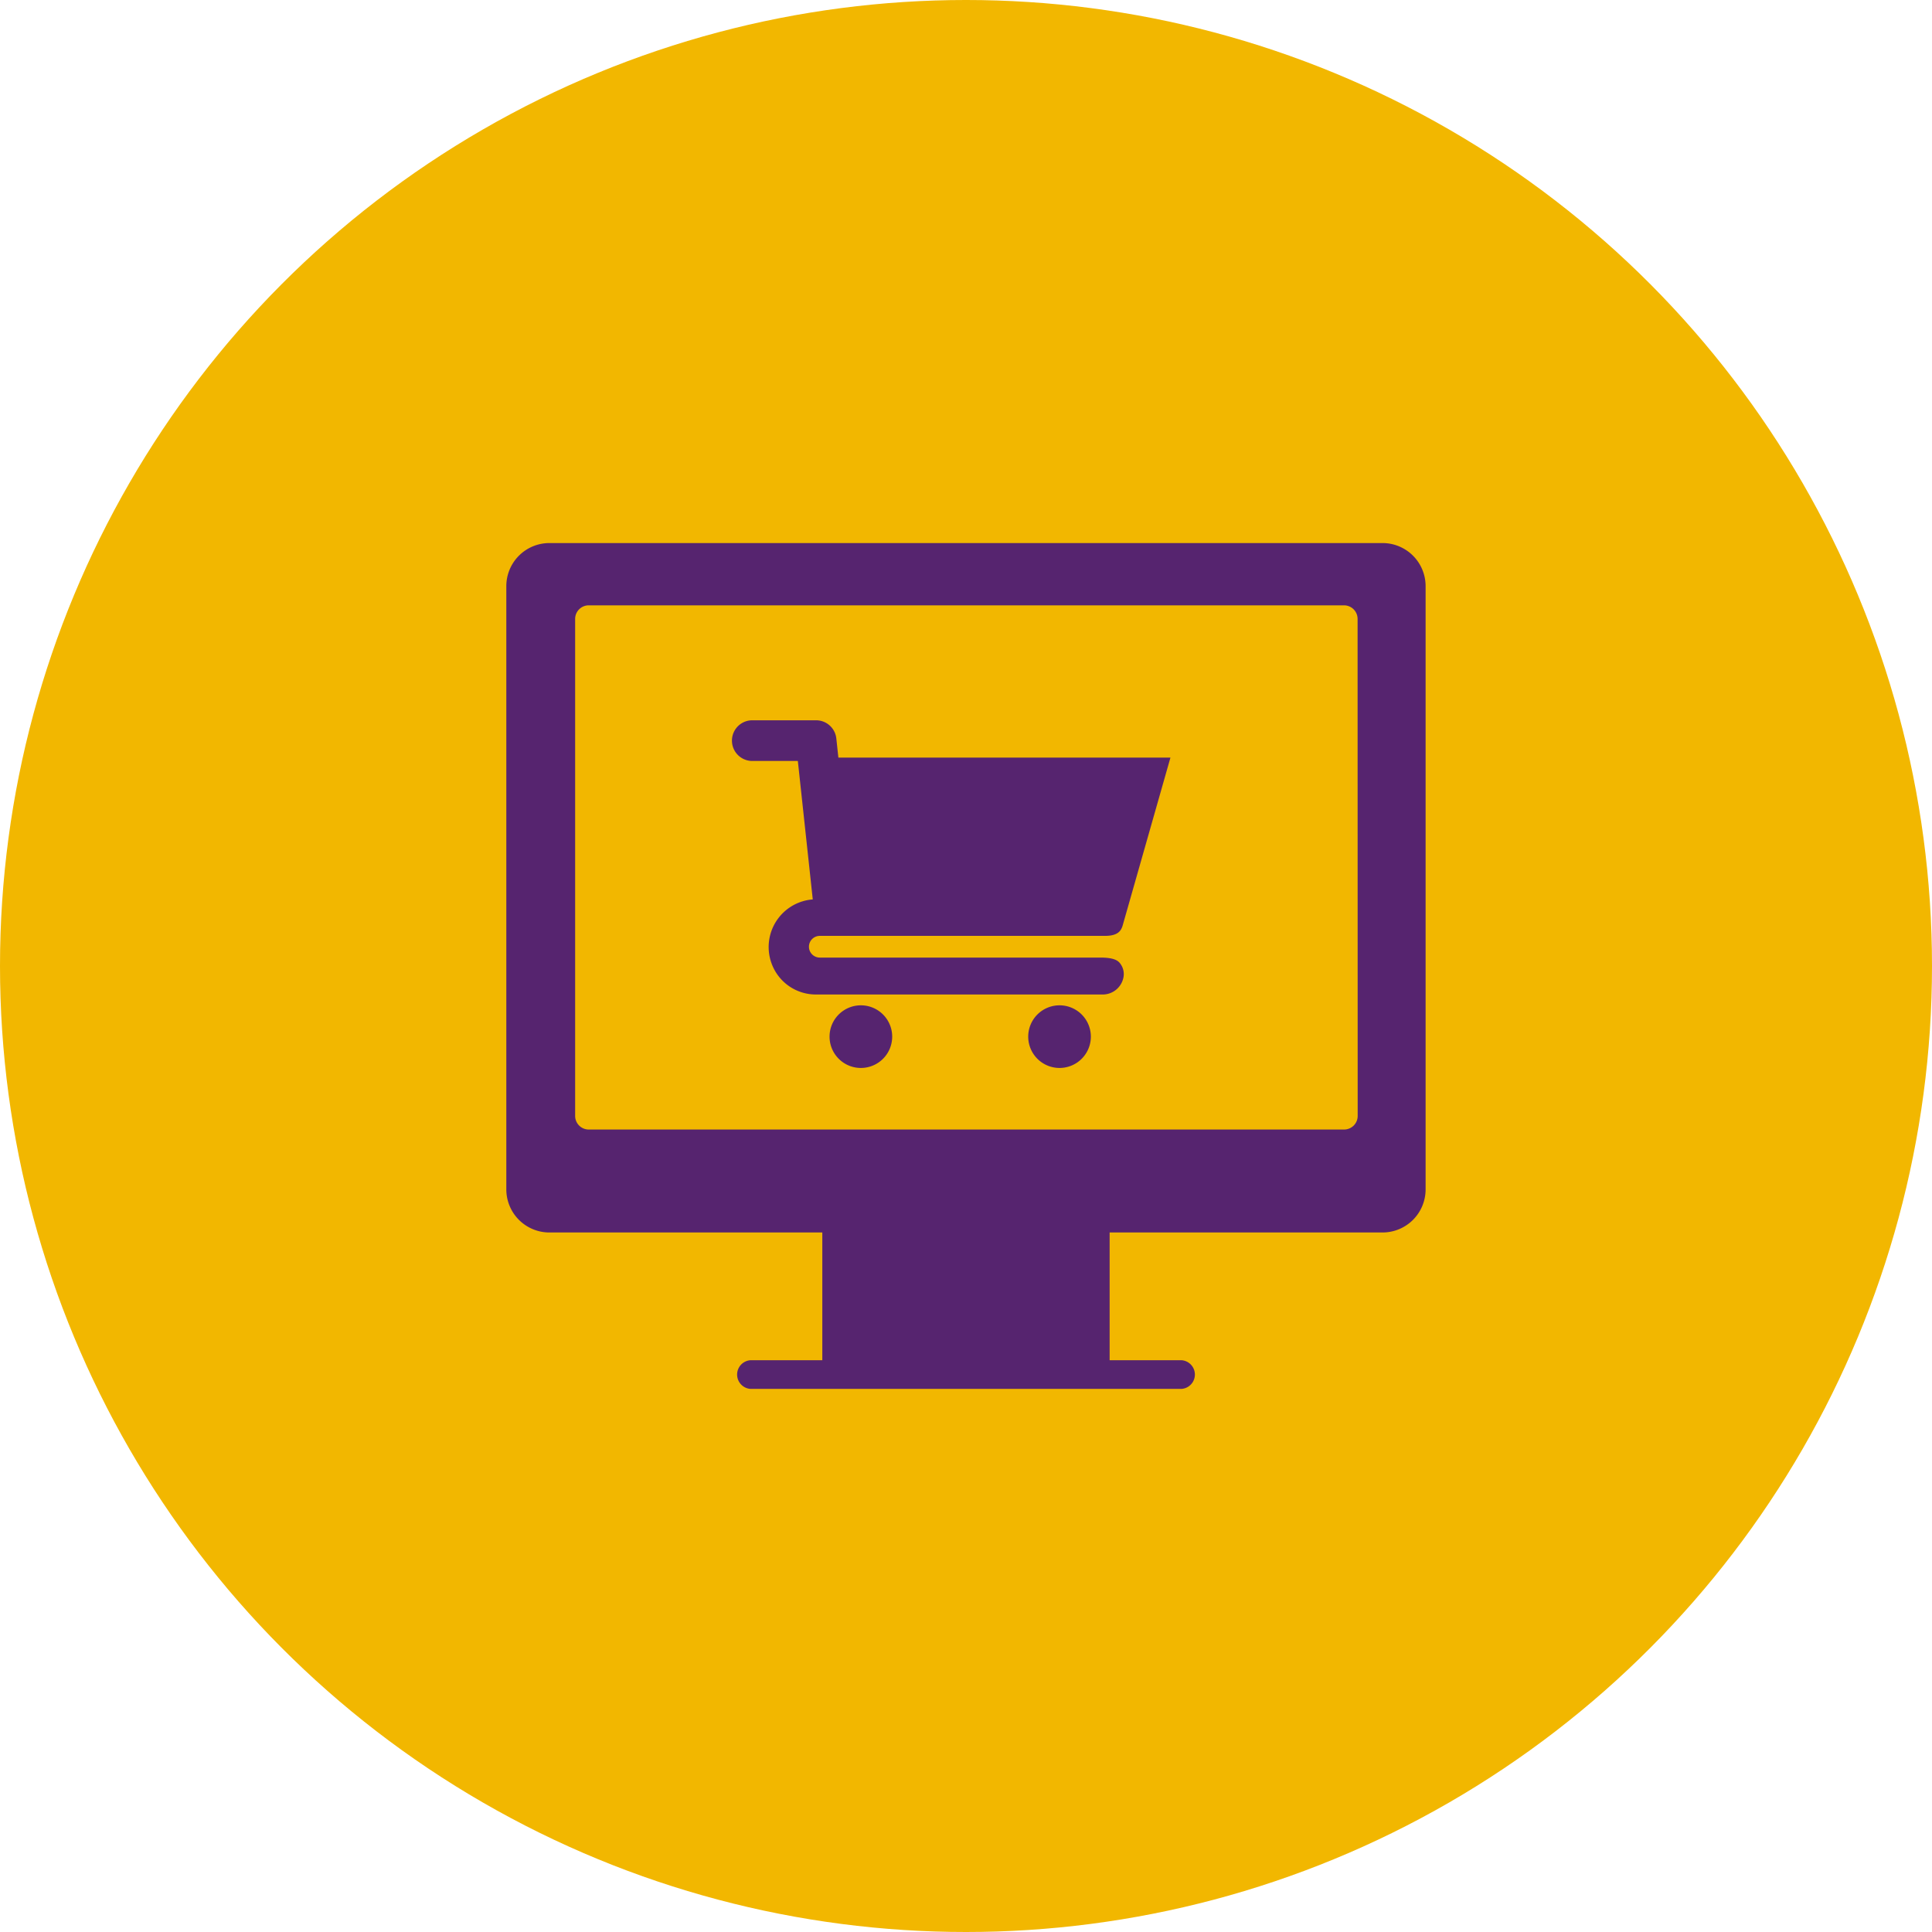 <svg viewBox="0 0 128 128" xmlns="http://www.w3.org/2000/svg"><circle cx="64" cy="64" fill="#f2b700" r="64"/><path d="m91.6 35.979h-55.2a2.855 2.855 0 0 0 -2.855 2.855v39.966a2.855 2.855 0 0 0 2.855 2.855h18.08v8.463h-4.754a.952.952 0 0 0 0 1.9h28.548a.952.952 0 0 0 0-1.9h-4.758v-8.463h18.084a2.854 2.854 0 0 0 2.85-2.855v-39.966a2.854 2.854 0 0 0 -2.85-2.855zm-1.65 37.955a.9.9 0 0 1 -.9.9h-50.045a.9.9 0 0 1 -.9-.9v-32.929a.9.9 0 0 1 .9-.9h50.039a.9.9 0 0 1 .9.9zm-17.678-5.254a2.075 2.075 0 1 1 -2.072-2.075 2.075 2.075 0 0 1 2.072 2.075zm-13.162 0a2.075 2.075 0 1 1 -2.075-2.075 2.075 2.075 0 0 1 2.075 2.075zm15.258-7.325c-.092.263-.253.649-1.154.649h-18.9a.719.719 0 1 0 0 1.438h18.586c.877 0 1.169.185 1.324.405a1.147 1.147 0 0 1 .208.908 1.4 1.4 0 0 1 -1.407 1.133h-18.931a3.12 3.12 0 0 1 -2.974-2.054 3.163 3.163 0 0 1 2.728-4.245l-.989-9.173h-3.054a1.348 1.348 0 0 1 0-2.695h4.263a1.347 1.347 0 0 1 1.34 1.2l.137 1.271h22z" fill="#56246f"/></svg>